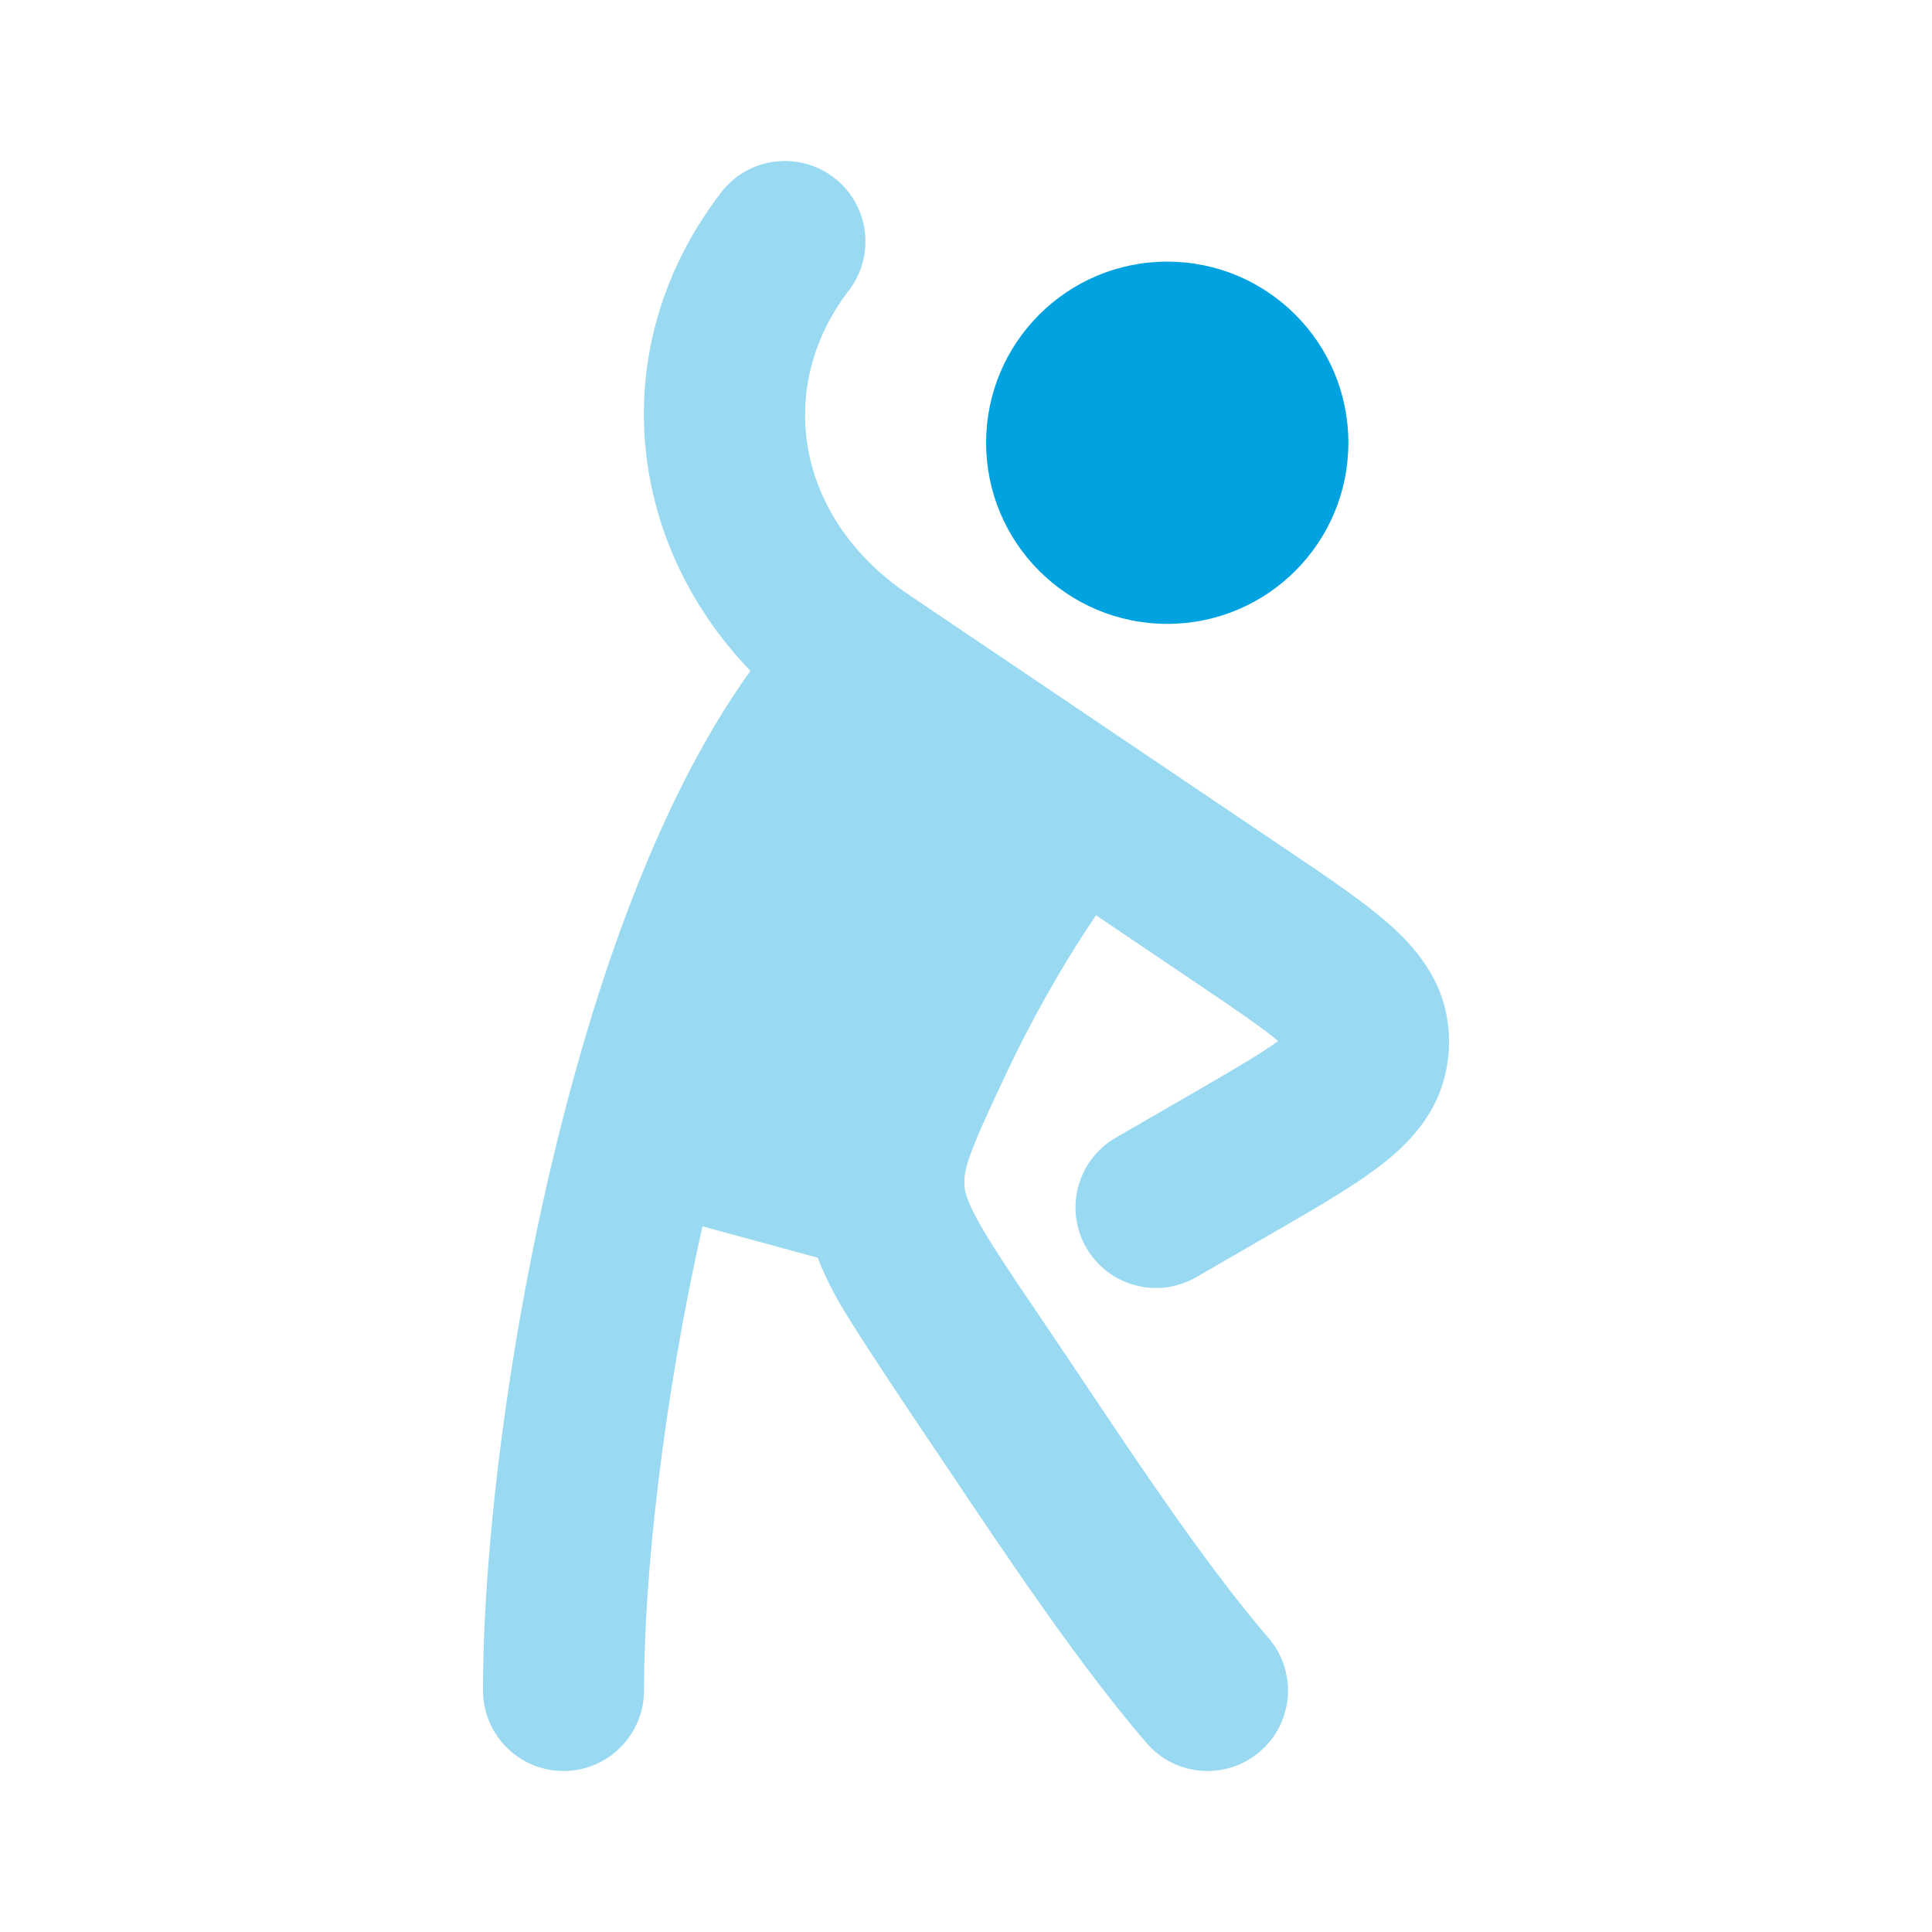 <svg width="24" height="24" viewBox="0 0 24 24" fill="none" xmlns="http://www.w3.org/2000/svg">
<path opacity="0.4" d="M10.36 2.207C10.798 2.543 10.88 3.171 10.544 3.609C9.624 4.807 9.875 6.433 11.285 7.385L16.042 10.595C16.509 10.91 16.936 11.199 17.244 11.469C17.562 11.749 17.945 12.17 17.994 12.791C18.006 12.941 18 13.091 17.975 13.24C17.875 13.849 17.464 14.239 17.127 14.495C16.798 14.745 16.349 15.005 15.856 15.29L14.861 15.865C14.383 16.142 13.771 15.979 13.495 15.501C13.218 15.023 13.381 14.411 13.859 14.134L14.803 13.588C15.331 13.283 15.661 13.09 15.878 12.932C15.676 12.763 15.367 12.553 14.873 12.219L13.615 11.37C13.148 12.062 12.793 12.718 12.506 13.322C12.024 14.34 11.966 14.531 11.982 14.737C11.986 14.8 12.01 14.915 12.152 15.171C12.301 15.441 12.526 15.777 12.878 16.297C13.061 16.567 13.242 16.837 13.421 17.104C14.227 18.308 15.003 19.467 15.759 20.349C16.119 20.769 16.07 21.4 15.651 21.759C15.232 22.119 14.6 22.07 14.241 21.651C13.399 20.669 12.539 19.383 11.731 18.177C11.41 17.702 10.599 16.497 10.401 16.138C10.309 15.972 10.226 15.802 10.158 15.624L8.726 15.234C8.239 17.4 8 19.565 8 21C8 21.552 7.552 22 7 22C6.448 22 6 21.552 6 21C6 19.146 6.348 16.335 7.042 13.702C7.556 11.752 8.296 9.757 9.322 8.334C7.757 6.71 7.51 4.275 8.958 2.391C9.294 1.953 9.922 1.87 10.36 2.207Z" fill="#00A3E0"/>
<path d="M12.25 5.5C12.25 4.257 13.257 3.25 14.5 3.25C15.743 3.25 16.75 4.257 16.75 5.5C16.75 6.743 15.743 7.75 14.5 7.75C13.257 7.75 12.25 6.743 12.25 5.5Z" fill="#00A3E0"/>
</svg>
